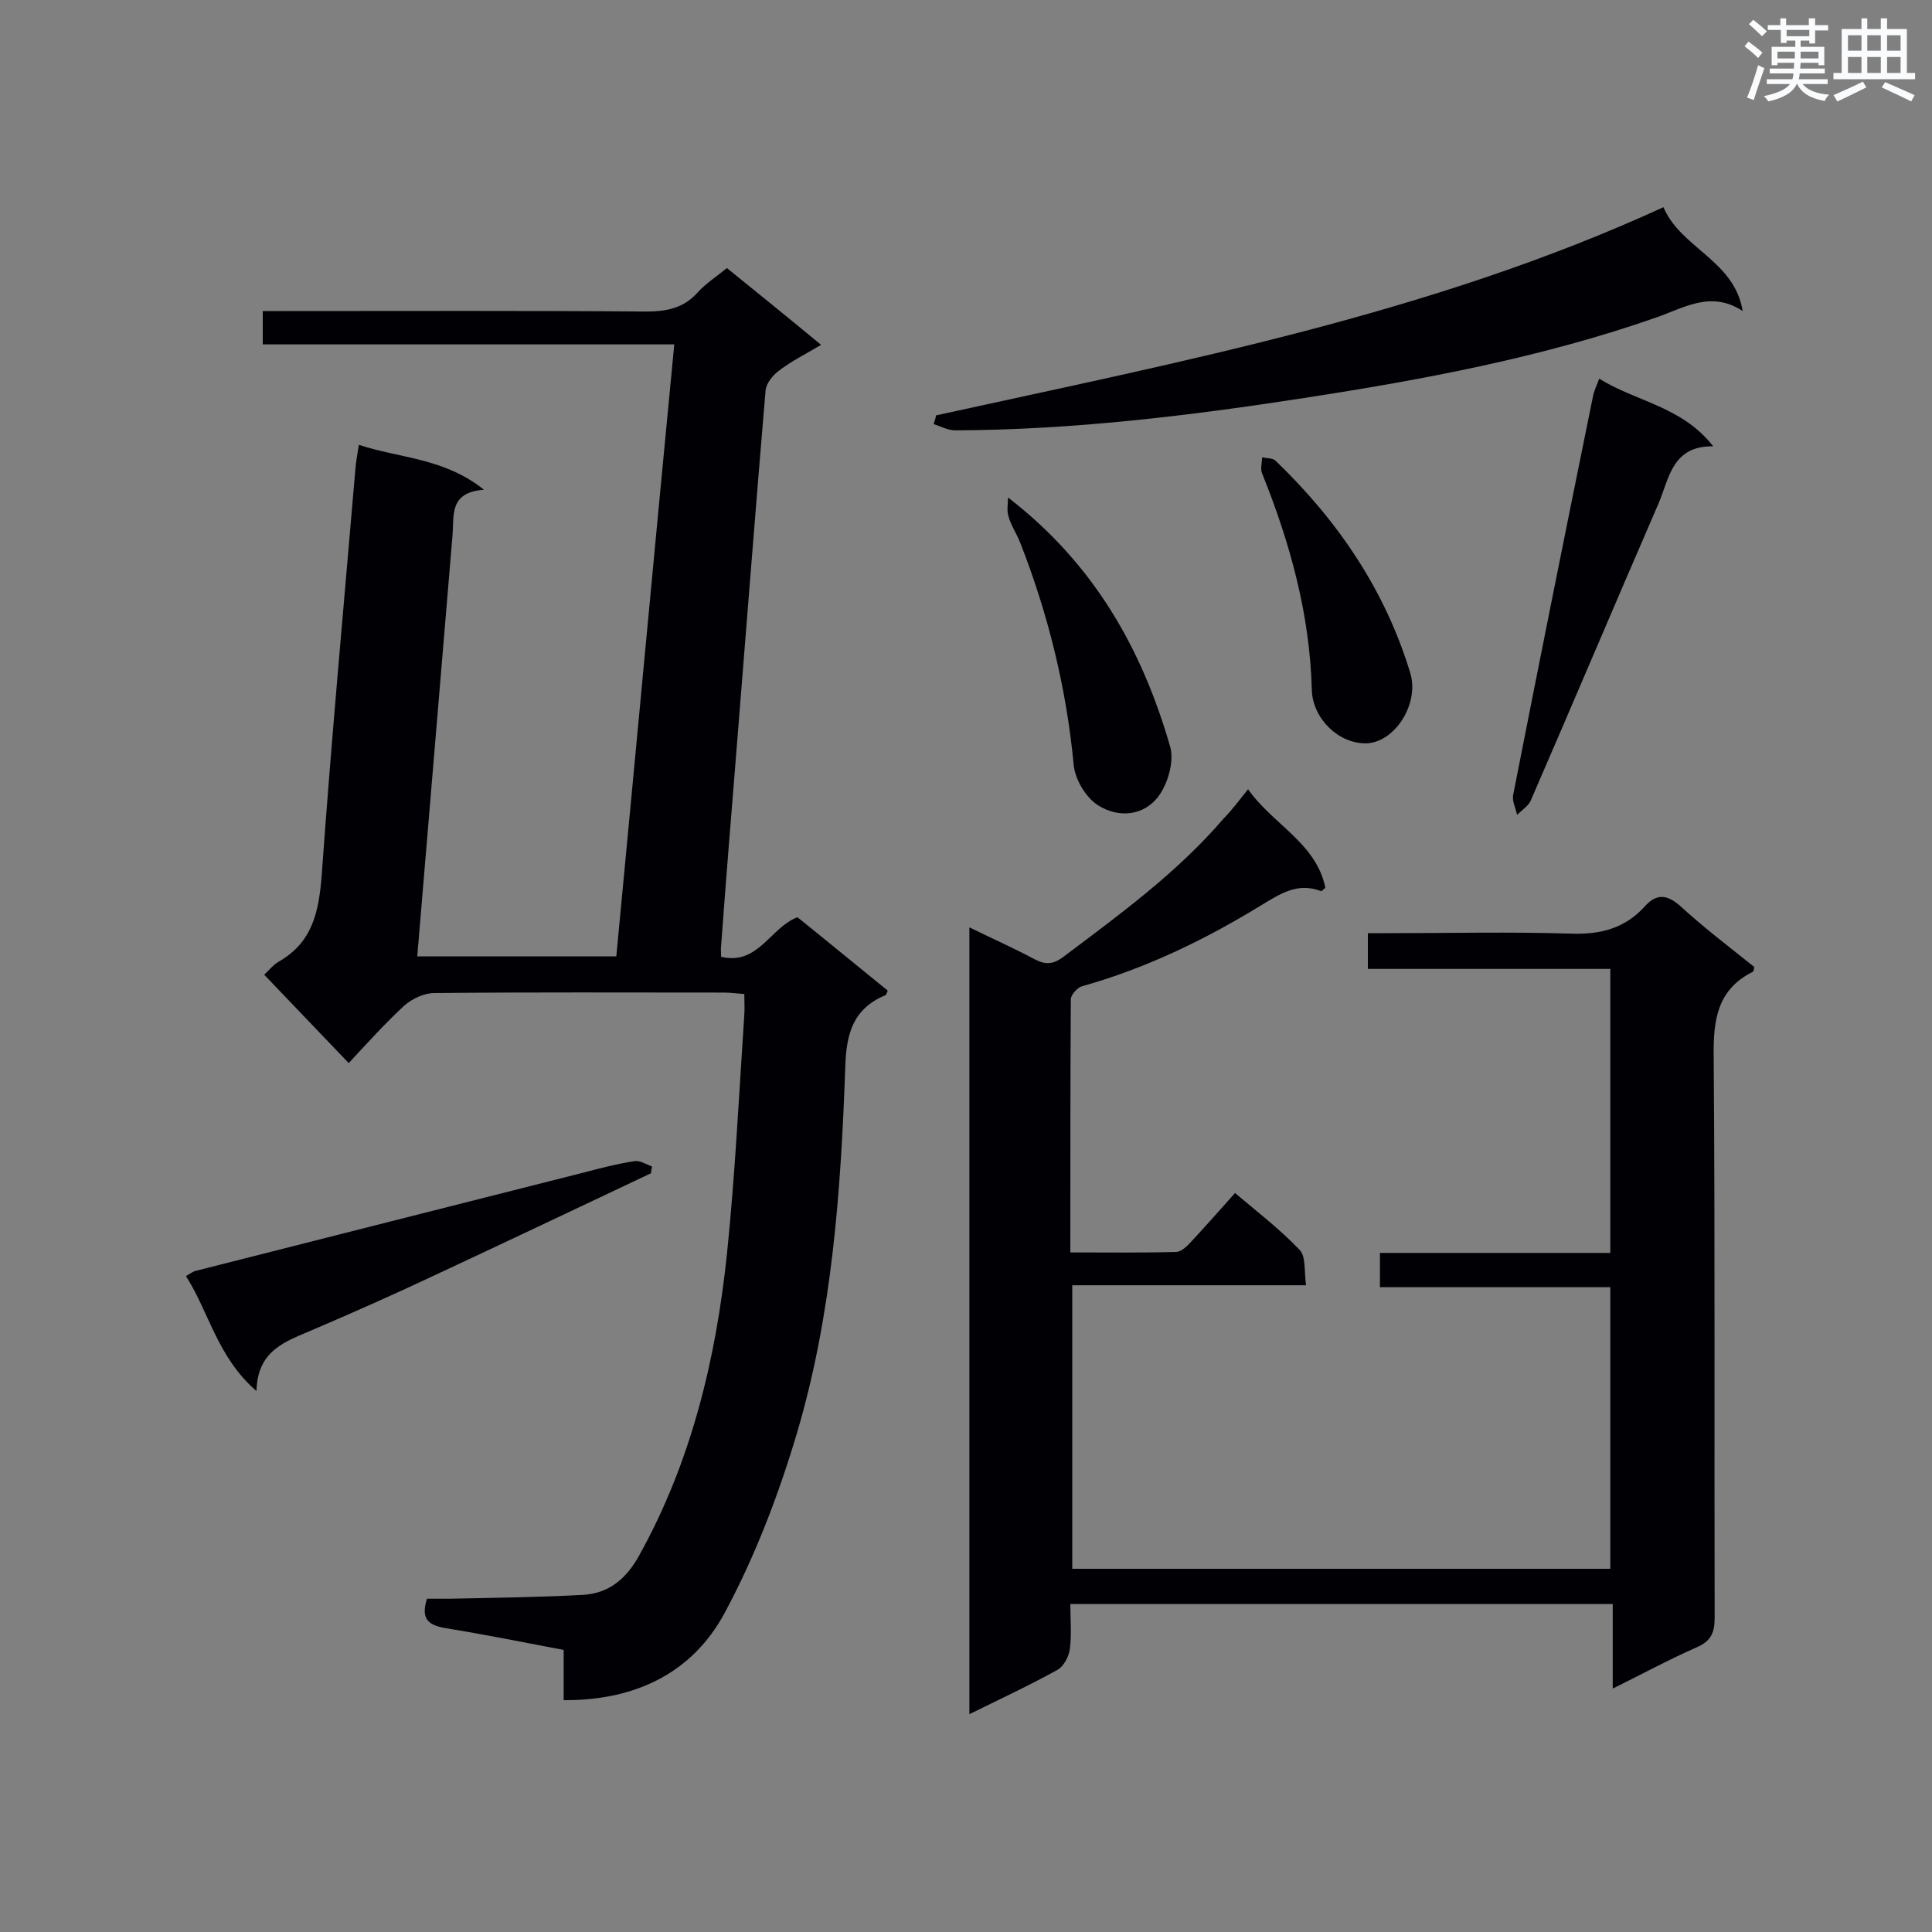 <svg enable-background="new 0 0 400 400" viewBox="0 0 400 400" xmlns="http://www.w3.org/2000/svg"><rect x="0" y="0" width="400" height="400" fill="#808080" stroke="none"/><g fill="#010105"><path d="m72.2 220.1c-6.1-6.4-11.8-12.3-17.5-18.3.9-.8 1.8-2 3-2.7 7-4 8.3-10.3 8.9-17.8 2-28.1 4.6-56.2 7-84.4.1-1.4.4-2.8.7-4.8 8.5 2.8 17.7 2.7 25.9 9.3-7.2.5-6.2 5.3-6.5 9.3-2.4 28.3-4.7 56.5-7.1 84.8-.1.7-.1 1.4-.2 2.5h41.2c4-42 7.9-84.1 12-126.7-28.7 0-56.8 0-85.2 0 0-2.4 0-4.3 0-6.9h4.5c25 0 49.9-.1 74.9.1 4.2 0 7.7-.7 10.6-3.9 1.7-1.9 3.9-3.3 6.1-5.1 6.3 5.1 12.6 10.2 19.5 15.9-3.2 1.9-6.2 3.4-8.8 5.4-1.2.9-2.6 2.6-2.7 4.1-2.1 24.7-4 49.5-6 74.2-1.1 13.6-2.2 27.1-3.2 40.7-.1.7 0 1.4 0 2.3 7.7 1.8 10.1-6 15.8-8.2 6.1 4.9 12.4 10.1 18.7 15.2-.2.4-.3.8-.4.9-6.7 2.8-8.2 7.8-8.4 15-.9 25.5-2.7 51.1-10 75.7-3.8 12.8-8.7 25.6-15 37.3-6.7 12.4-18.5 18.1-33.3 18 0-3.4 0-6.8 0-10.4-8.4-1.6-16.4-3.2-24.4-4.5-3.4-.6-5.3-1.7-3.9-6.1h4.7c9.2-.2 18.4-.3 27.6-.8 5.4-.3 9-3.4 11.6-8.1 10.8-19.4 15.9-40.6 18.2-62.4 1.7-16.5 2.5-33.1 3.6-49.6.1-1.3 0-2.5 0-4.3-1.5-.1-2.9-.3-4.2-.3-20 0-40-.1-60 .1-2.1 0-4.6 1.2-6.2 2.6-4 3.7-7.6 7.7-11.5 11.9z"/><path d="m258.4 163.4c5.1 7.3 14.1 11.1 16 20.4-.5.4-.8.8-.9.7-4.9-1.9-8.5.6-12.5 3-11.6 7.1-23.8 13-37 16.7-1 .3-2.3 1.8-2.3 2.7-.1 17.3-.1 34.6-.1 52.4 7.5 0 14.7.1 21.9-.1 1 0 2.2-1.1 3-2 3-3.2 5.9-6.5 9.2-10.2 4.6 3.9 9.3 7.5 13.4 11.8 1.3 1.4.9 4.5 1.3 7.3-16.4 0-32.2 0-48.4 0v58.7h111.4c0-19.3 0-38.5 0-58.3-15.8 0-31.6 0-47.7 0 0-2.5 0-4.6 0-7.1h47.7c0-19.8 0-39.1 0-58.8-16.7 0-33.3 0-50.2 0 0-2.5 0-4.7 0-7.4h4.6c12.5 0 25-.3 37.5.1 6.1.2 11.1-1.1 15.2-5.6 2.4-2.7 4.6-2.6 7.4-.1 4.9 4.5 10.2 8.5 15.3 12.6-.1.5-.1.9-.3 1-7.4 3.7-8.2 10-8.1 17.6.3 38.7.1 77.5.2 116.2 0 3.1-.8 4.8-3.8 6.1-5.7 2.5-11.2 5.5-17.3 8.5 0-6 0-11.6 0-17.5-37.6 0-74.6 0-112.3 0 0 3.2.3 6.3-.1 9.3-.2 1.6-1.3 3.7-2.7 4.4-5.8 3.2-11.8 6-18.1 9.1 0-54.5 0-108.3 0-162.9 4.7 2.3 9.2 4.3 13.5 6.6 2.3 1.2 3.9 1.1 6.1-.6 11.7-8.8 23.5-17.4 33.1-28.6 1.5-1.5 3-3.5 5-6z"/><path d="m193.8 86c51-11.2 102.4-21 150.6-43.1 3.6 8.5 14.7 11 16.4 21.5-6.5-4.3-12.1-.7-17.8 1.3-23.7 8.3-48.3 12.9-73 16.7-23.9 3.7-48 6.6-72.2 6.7-1.5 0-3-.8-4.5-1.3.2-.6.4-1.2.5-1.8z"/><path d="m53.1 288c-8.1-7-9.8-16.3-14.6-23.8.9-.5 1.5-1 2.1-1.1 26.8-6.8 53.6-13.6 80.5-20.4 3.4-.9 6.9-1.8 10.3-2.3 1.1-.2 2.4.7 3.6 1.1-.1.5-.2.9-.2 1.4-15.2 7.2-30.4 14.4-45.6 21.5-8.1 3.8-16.2 7.4-24.4 10.9-5.5 2.4-11.5 4.1-11.7 12.7z"/><path d="m331.1 78.4c7.7 4.8 17.1 5.7 23.6 14-8.5-.1-9.1 6.6-11.3 11.8-8.9 20.5-17.6 41.1-26.5 61.6-.5 1.1-1.8 1.9-2.8 2.9-.3-1.4-1.1-2.9-.8-4.2 5.4-27.5 10.9-54.9 16.5-82.4.2-1.1.7-2.1 1.3-3.7z"/><path d="m208.7 103c17.9 13.8 27.8 31.5 33.6 51.7.8 3-.5 7.5-2.4 10.1-3.1 4.2-8.4 4.6-12.6 1.9-2.5-1.6-4.7-5.3-5-8.3-1.5-15.9-5.3-31.3-11.1-46.1-.7-1.8-1.9-3.5-2.4-5.4-.4-1.2-.1-2.6-.1-3.9z"/><path d="m282.7 153.9c-5.7 0-10.9-5.2-11.1-11-.4-15.7-4.5-30.5-10.3-44.9-.4-.9 0-2.2 0-3.3 1 .2 2.2.1 2.8.7 12.9 12.4 22.7 26.8 27.9 44 1.9 6.5-3.4 14.5-9.3 14.5z"/></g><path d="m361.2 9.6.8-1c.9.7 1.9 1.4 2.9 2.3l-.9 1.1c-1-1-2-1.8-2.8-2.4zm.5 10.6c.9-2.1 1.6-4.3 2.3-6.7.4.2.8.4 1.3.6-.7 2.1-1.5 4.3-2.2 6.6zm.4-15.2.9-.9c1 .8 2 1.6 2.8 2.4l-1 1c-.9-.9-1.8-1.7-2.7-2.5zm12.5-1.2h1.2v1.4h2.7v1.1h-2.7v2.7h-1.2v-.6h-1.8v1.3h4.9v3.8h-1.2v-.5h-3.7c0 .4-.1.9-.1 1.2h5.1v1h-5.2c0 .5-.1.9-.2 1.2h6v1h-5.2c1.1 1.3 2.9 2 5.5 2.2-.4.4-.7.8-.9 1.3-2.9-.5-4.8-1.6-5.7-3.5h-.1c-.8 1.7-2.7 2.9-5.9 3.6-.2-.4-.6-.8-.9-1.1 2.8-.6 4.6-1.4 5.4-2.5h-4.8v-1h5.3c.1-.3.2-.7.2-1.2h-4.9v-1h5c0-.4 0-.8.1-1.2h-3.5v.5h-1.2v-3.8h4.9v-1.3h-1.8v.5h-1.2v-2.7h-2.7v-1h2.6v-1.4h1.2v1.4h4.7v-1.4zm-6.6 8.3h3.6c0-.4 0-.9 0-1.4h-3.6zm1.9-4.6h4.7v-1.3h-4.7zm6.6 3.2h-3.7v1.4h3.7z" fill="#fafbfc"/><path d="m385.3 3.8h1.3v2.2h2.8v-2.2h1.3v2.2h4.1v9.1h1.7v1.3h-16.9v-1.3h1.7v-9.1h4.1v-2.2zm.4 13.1.7 1.2c-1.8.9-3.8 1.9-6 2.9-.2-.4-.5-.8-.8-1.3 2.3-1 4.3-1.9 6.1-2.8zm-3.1-6.4h2.8v-3.2h-2.8zm0 4.6h2.8v-3.3h-2.8zm4-4.6h2.8v-3.2h-2.8zm0 4.6h2.8v-3.3h-2.8zm3.7 1.9c2.1.9 4.1 1.8 6.1 2.7l-.7 1.3c-2.2-1.1-4.2-2-6.1-2.9zm3.2-9.7h-2.8v3.2h2.8zm-2.8 7.8h2.8v-3.3h-2.8z" fill="#fafbfc"/></svg>